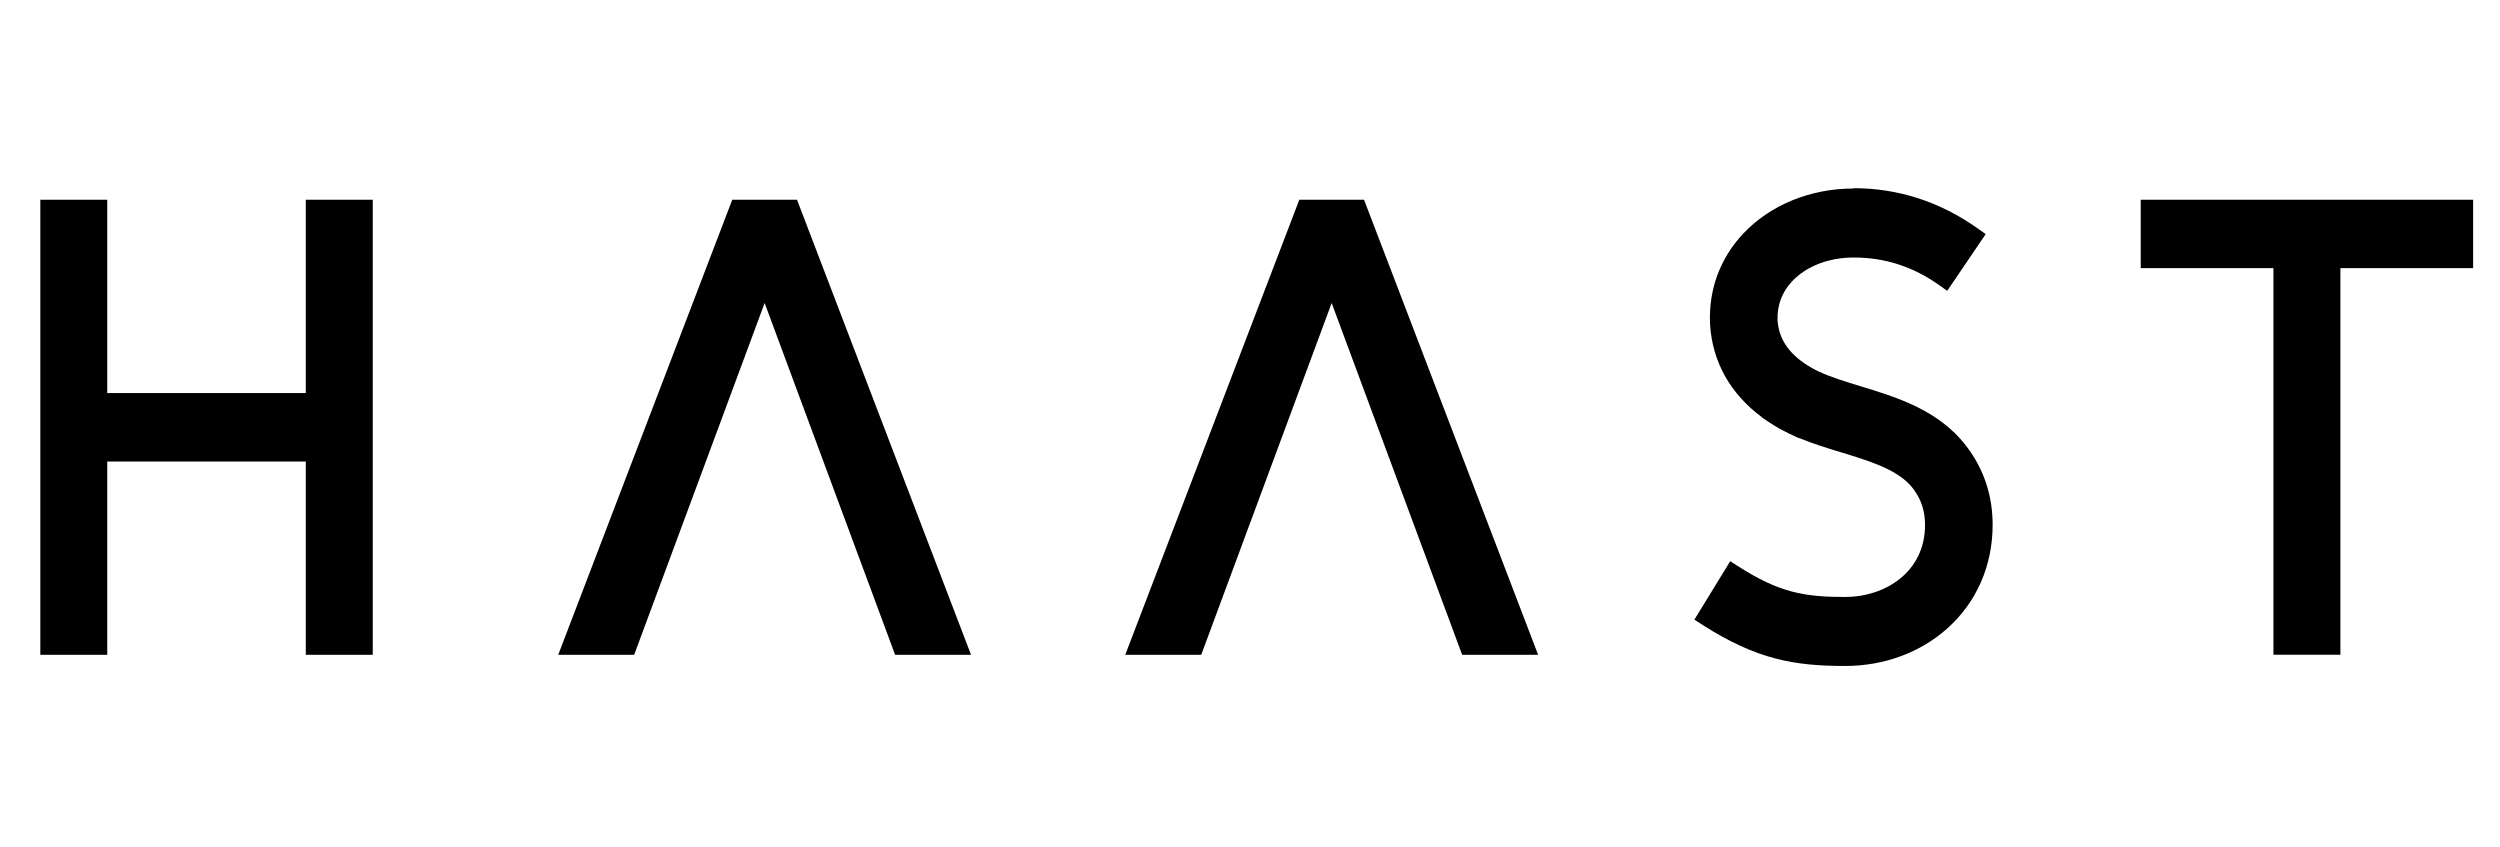 <svg width="186" height="63" viewBox="0 0 186 63" fill="none" xmlns="http://www.w3.org/2000/svg">
<g clip-path="url(#clip0_180_89)">
<path d="M137.913 14.024C134.698 14.024 131.704 15.246 129.701 17.377C127.98 19.208 127.125 21.512 127.225 24.043V24.09C127.388 26.899 128.722 29.288 131.094 31.047L131.087 31.059L131.474 31.316C131.539 31.362 131.608 31.406 131.678 31.452L131.702 31.467C132.108 31.736 132.543 31.984 133.033 32.221C133.075 32.242 133.114 32.261 133.154 32.28L133.841 32.604L133.851 32.587C134.877 33.013 135.935 33.335 136.966 33.65C139.06 34.288 141.03 34.89 142.138 36.117C142.211 36.201 142.284 36.284 142.349 36.37L142.414 36.459C142.422 36.471 142.433 36.485 142.448 36.506L142.456 36.523C142.971 37.257 143.223 38.086 143.223 39.058C143.223 42.575 140.232 44.416 137.276 44.416C134.246 44.416 132.378 44.089 129.341 42.146L128.729 41.753L126.062 46.104L126.677 46.497C130.691 49.063 133.5 49.548 137.279 49.548C140.16 49.548 142.855 48.559 144.868 46.766C147.05 44.823 148.252 42.086 148.252 39.056C148.252 37.012 147.681 35.161 146.561 33.552L146.551 33.538C146.518 33.495 146.489 33.449 146.456 33.407L146.43 33.372C146.261 33.136 146.075 32.91 145.888 32.697L145.878 32.687C145.865 32.671 145.852 32.652 145.832 32.63C143.787 30.37 140.931 29.499 138.409 28.731C137.268 28.383 136.191 28.052 135.304 27.636L135.225 27.599C134.964 27.472 134.711 27.331 134.477 27.181L134.416 27.143C133.042 26.257 132.333 25.168 132.249 23.813C132.21 22.72 132.584 21.724 133.33 20.931C134.388 19.805 136.063 19.159 137.917 19.159C140.24 19.159 142.319 19.831 144.276 21.215L144.874 21.638L147.735 17.418L147.14 16.995C144.325 14.998 141.208 14 137.89 14L137.913 14.024ZM3 14.861V48.716H7.979V34.336H22.751V48.716H27.733V14.861H22.751V29.243H7.979V14.861H3ZM54.48 14.861L41.532 48.716H47.182L56.889 22.544L66.596 48.716H72.244L59.298 14.861H54.478H54.48ZM96.669 14.861L83.719 48.716H89.372L99.076 22.544L108.783 48.716H114.436L101.485 14.861H96.667H96.669ZM159.27 14.861V19.949H169.143V48.71H174.126V19.949H184V14.861H159.266H159.27Z" fill="black"/>
</g>
<defs>
<clipPath id="clip0_180_89">
<rect width="181" height="36" fill="white" transform="translate(3 14)"/>
</clipPath>
</defs>
</svg>
